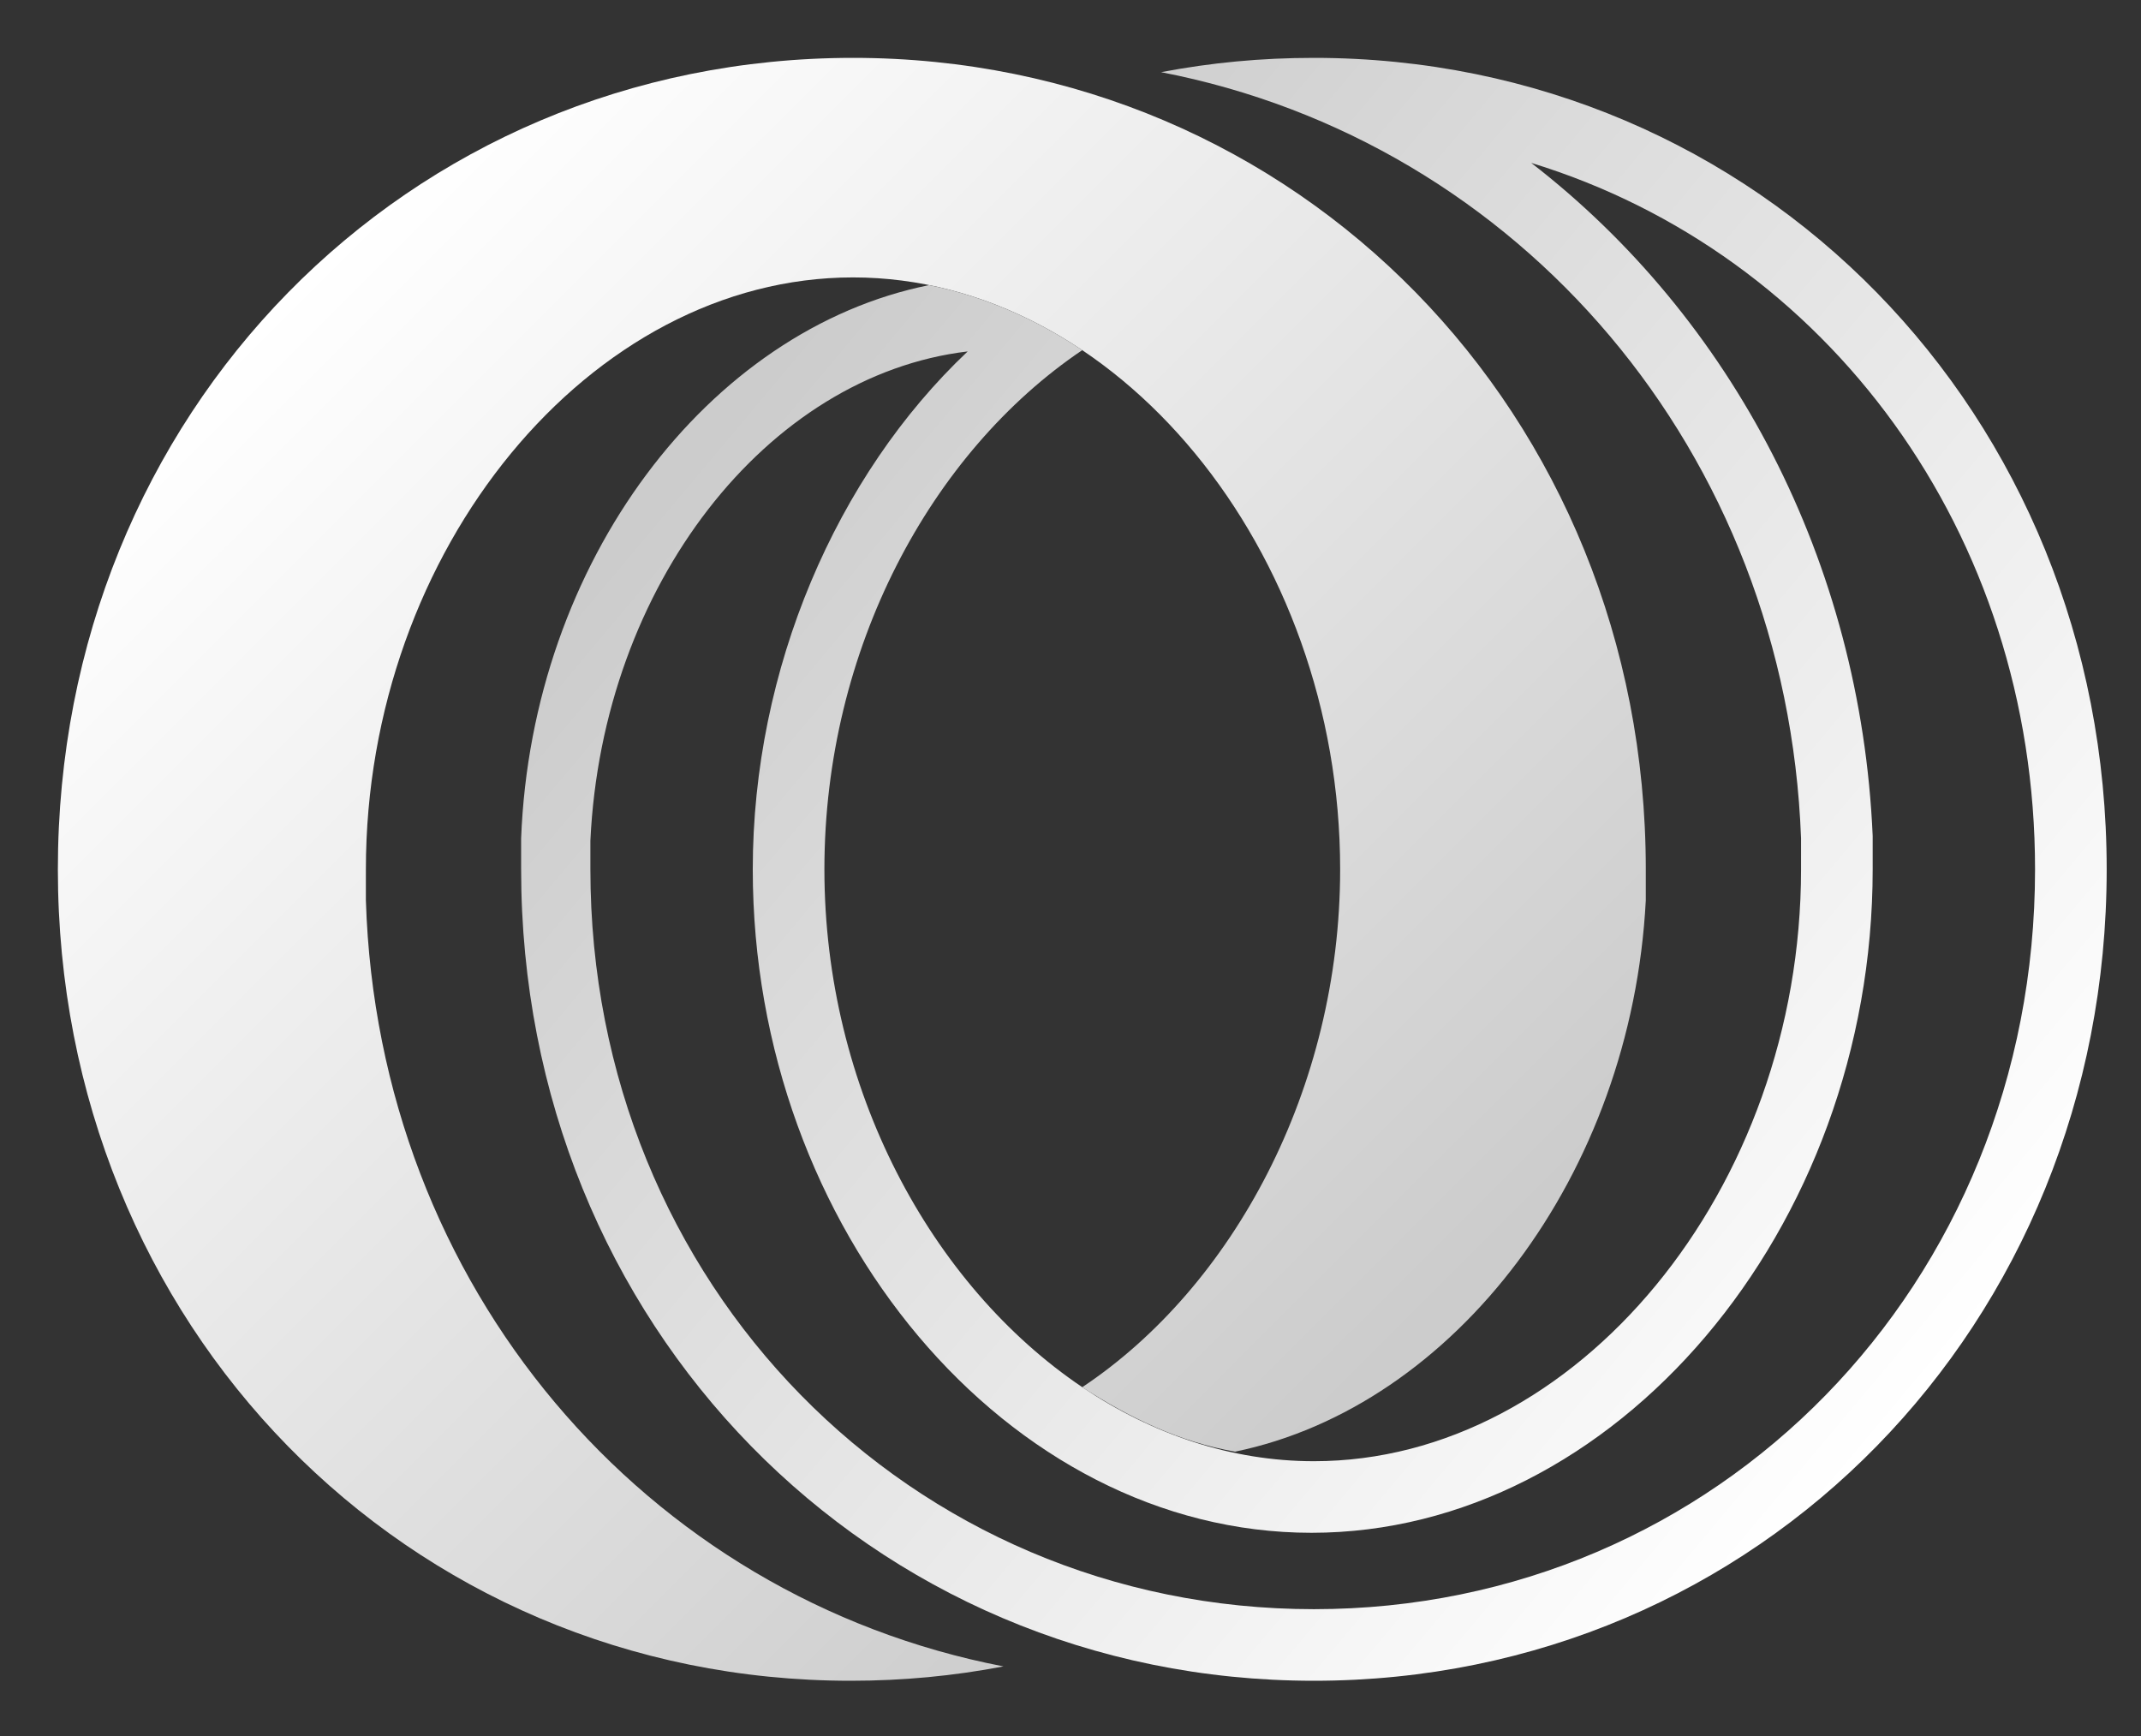 <?xml version="1.0" encoding="UTF-8"?> <svg xmlns="http://www.w3.org/2000/svg" width="37" height="30" viewBox="0 0 37 30" fill="none"><rect x="0" y="0" width="37" height="30" fill="#333333" stroke="none"/><path d="M6.323 15.559C6.323 15.394 6.323 15.187 6.323 15.023C6.323 9.496 10.203 4.794 14.742 4.794C19.281 4.794 23.16 9.496 23.16 15.023C23.16 18.817 21.303 22.24 18.703 23.972C19.529 24.508 20.395 24.921 21.344 25.086C25.141 24.302 28.195 20.302 28.442 15.559C28.442 15.394 28.442 15.187 28.442 15.023C28.442 7.145 22.417 1 14.742 1C7.025 1 1 7.145 1 15.023C1 22.9 7.025 29.045 14.7 29.045C15.608 29.045 16.475 28.962 17.342 28.797C11.152 27.602 6.53 22.24 6.323 15.559Z" fill="url(#paint0_linear_1879_3326)"></path><path fill-rule="evenodd" clip-rule="evenodd" d="M18.704 23.972C18.703 23.972 18.703 23.972 18.703 23.972C18.708 23.975 18.712 23.978 18.716 23.98C19.917 24.787 21.281 25.251 22.706 25.251C27.246 25.251 31.125 20.549 31.125 15.023V14.486C30.877 7.805 26.255 2.443 20.065 1.247C20.932 1.082 21.798 1 22.706 1C30.382 1 36.407 7.145 36.407 15.023C36.407 22.9 30.382 29.045 22.706 29.045C15.031 29.045 9.006 22.9 9.006 15.023V14.486C9.191 9.708 12.239 5.695 16.057 4.927C16.994 5.116 17.887 5.504 18.703 6.051C16.084 7.818 14.247 11.221 14.247 15.023C14.247 18.808 16.086 22.206 18.704 23.972ZM35.169 15.023C35.169 9.207 31.579 4.382 26.462 2.815C29.928 5.495 32.156 9.702 32.363 14.445V14.981V15.023C32.363 21.25 27.906 26.488 22.665 26.488C17.424 26.488 13.009 21.25 13.009 15.023C13.009 11.558 14.453 8.217 16.723 6.073C13.256 6.485 10.409 10.115 10.203 14.528V15.023C10.203 22.199 15.732 27.808 22.706 27.808C29.68 27.808 35.169 22.199 35.169 15.023Z" fill="url(#paint1_linear_1879_3326)"></path><defs><linearGradient id="paint0_linear_1879_3326" x1="23.953" y1="24.265" x2="4.875" y2="5.175" gradientUnits="userSpaceOnUse"><stop offset="0.02" stop-color="#CCCCCC"></stop><stop offset="1" stop-color="white"></stop></linearGradient><linearGradient id="paint1_linear_1879_3326" x1="12.565" y1="6.528" x2="33.34" y2="23.97" gradientUnits="userSpaceOnUse"><stop offset="0.016" stop-color="#CCCCCC"></stop><stop offset="1" stop-color="white"></stop></linearGradient></defs></svg> 